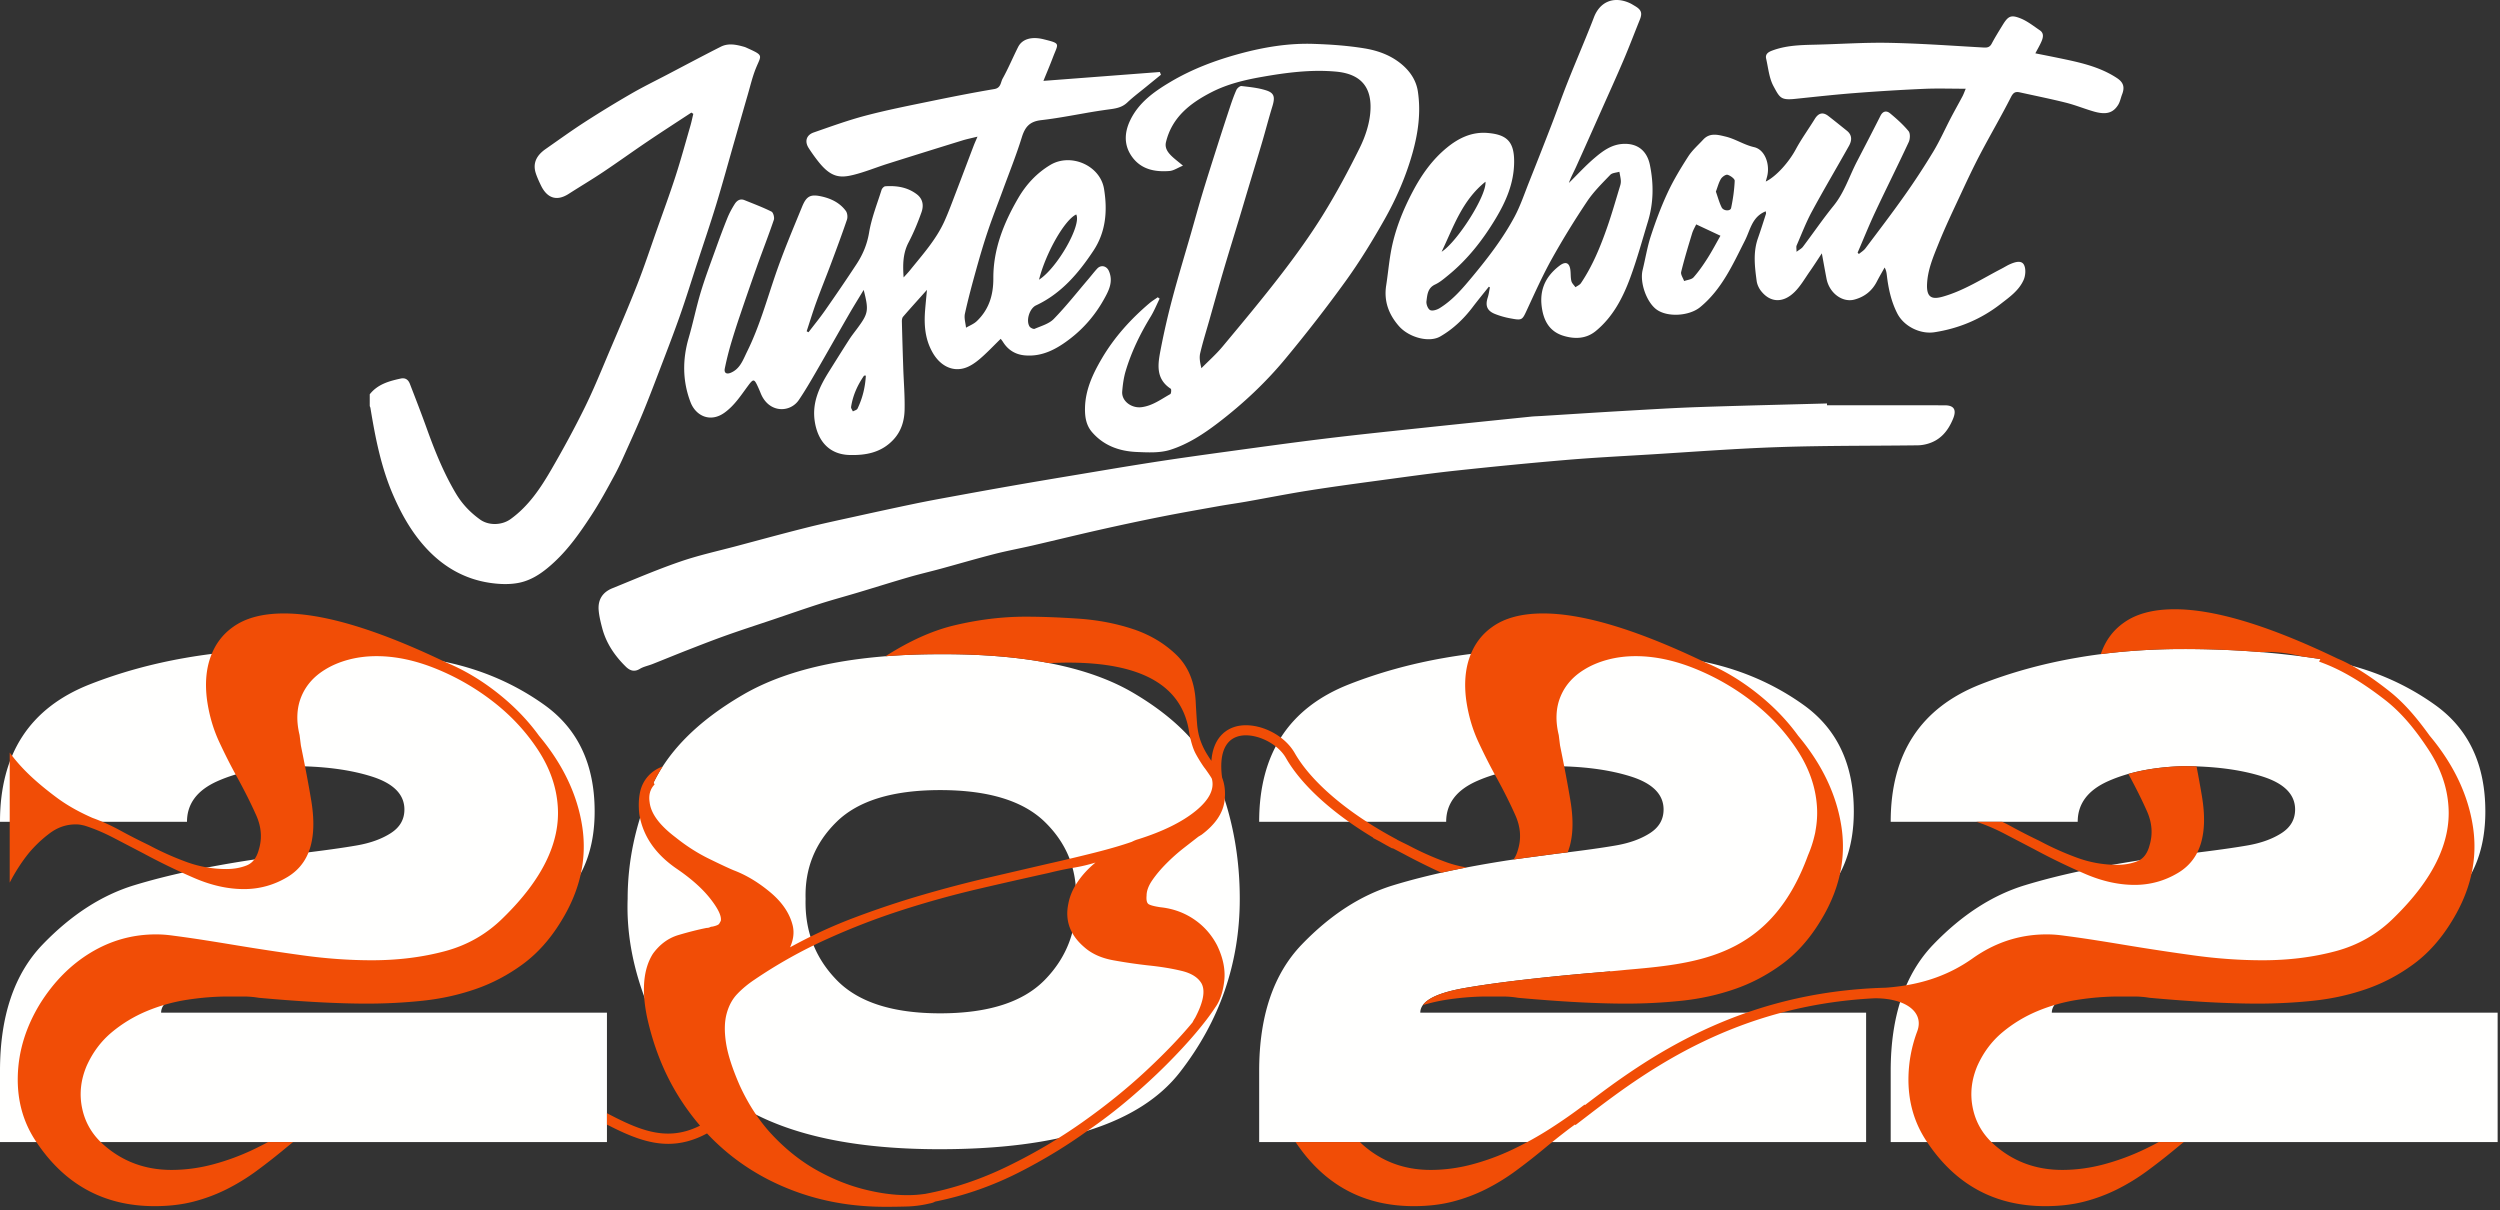 <svg width="595" height="288" viewBox="0 0 595 288" xmlns="http://www.w3.org/2000/svg">
    <rect x="0" y="0" width="595" height="288" fill="#333333" stroke="none"/>
    <g fill="none" fill-rule="evenodd">
        <path d="M269.653 164.865c10.574 6.213 17.453 13.552 20.636 22.022 3.182 8.47 4.775 17.479 4.775 27.027 0 15.299-4.75 29.056-14.245 41.272-9.499 12.219-28.568 18.326-57.21 18.326-20.125 0-35.756-3.334-46.894-10.01-11.142-6.672-18.558-14.476-22.253-23.408-3.697-8.932-5.39-17.657-5.082-26.18 0-8.828 1.821-17.53 5.466-26.103 3.643-8.571 10.985-16.067 22.022-22.484 11.035-6.415 26.616-9.625 46.74-9.625 20.121-.101 35.47 2.953 46.045 9.163zm249.94-10.395c11.497 0 22.38.796 32.649 2.387 10.264 1.593 19.377 5.236 27.335 10.934 7.955 5.698 11.934 14.144 11.934 25.333 0 8.727-2.594 15.631-7.776 20.713-5.186 5.082-10.703 8.573-16.556 10.472-5.851 1.901-12.835 3.672-20.943 5.313-2.98.616-8.933 1.285-17.864 2.002-12.732 1.131-22.588 2.31-29.57 3.541-6.981 1.233-10.47 3.184-10.47 5.853h106.105v30.8H449.986v-16.94c0-13.037 3.388-23.074 10.163-30.107 6.776-7.03 14.038-11.728 21.79-14.09 7.752-2.362 17.019-4.364 27.799-6.007 2.155-.308 5.953-.82 11.395-1.54 5.953-.717 10.549-1.36 13.783-1.925 3.234-.563 5.929-1.54 8.085-2.926 2.157-1.386 3.235-3.258 3.235-5.62 0-3.594-2.595-6.212-7.778-7.855-5.185-1.64-11.472-2.464-18.865-2.464-6.982.207-12.912 1.386-17.787 3.542-4.877 2.156-7.314 5.39-7.314 9.702h-44.506c0-16.22 7.134-27.128 21.405-32.725 14.27-5.595 30.338-8.393 48.202-8.393zm-449.985 0c11.497 0 22.381.796 32.648 2.387 10.265 1.593 19.378 5.236 27.335 10.934 7.955 5.698 11.935 14.144 11.935 25.333 0 8.727-2.594 15.631-7.777 20.713-5.186 5.082-10.703 8.573-16.555 10.472-5.852 1.901-12.835 3.672-20.944 5.313-2.979.616-8.932 1.285-17.864 2.002-12.731 1.131-22.588 2.31-29.568 3.541-6.983 1.233-10.472 3.184-10.472 5.853h106.106v30.8H0v-16.94c0-13.037 3.388-23.074 10.164-30.107 6.776-7.03 14.038-11.728 21.791-14.09 7.75-2.362 17.017-4.364 27.797-6.007 2.156-.308 5.953-.82 11.396-1.54 5.953-.717 10.549-1.36 13.783-1.925 3.234-.563 5.929-1.54 8.085-2.926 2.156-1.386 3.234-3.258 3.234-5.62 0-3.594-2.594-6.212-7.777-7.855-5.186-1.64-11.473-2.464-18.865-2.464-6.983.207-12.912 1.386-17.787 3.542-4.878 2.156-7.315 5.39-7.315 9.702H0c0-16.22 7.135-27.128 21.406-32.725 14.269-5.595 30.338-8.393 48.202-8.393zm299.681 0c11.497 0 22.381.796 32.65 2.387 10.263 1.593 19.376 5.236 27.334 10.934 7.955 5.698 11.934 14.144 11.934 25.333 0 8.727-2.594 15.631-7.776 20.713-5.176 5.073-10.682 8.56-16.523 10.461l1.653 3.15-14.666 6.786-19.917-1.25-.782-1.796a512.35 512.35 0 0 1-5.128.436c-12.732 1.131-22.588 2.31-29.569 3.541-6.982 1.233-10.47 3.184-10.47 5.853h106.104v30.8h-144.45v-16.94c0-13.037 3.387-23.074 10.162-30.107 6.776-7.03 14.038-11.728 21.791-14.09 7.751-2.362 17.018-4.364 27.798-6.007 2.155-.308 5.953-.82 11.395-1.54 5.953-.717 10.55-1.36 13.783-1.925 3.234-.563 5.93-1.54 8.085-2.926 2.157-1.386 3.235-3.258 3.235-5.62 0-3.594-2.595-6.212-7.778-7.855-5.185-1.64-11.472-2.464-18.865-2.464-6.982.207-12.912 1.386-17.787 3.542-4.877 2.156-7.314 5.39-7.314 9.702h-44.506c0-16.22 7.134-27.128 21.405-32.725 14.27-5.595 30.338-8.393 48.202-8.393zm-145.528 33.572c-11.295 0-19.507 2.517-24.64 7.546-5.135 5.03-7.598 11.14-7.39 18.326-.208 7.599 2.255 14.04 7.39 19.327 5.133 5.289 13.345 7.93 24.64 7.93 11.396 0 19.686-2.641 24.871-7.93 5.184-5.286 7.674-11.728 7.47-19.327.204-7.185-2.286-13.295-7.47-18.326-5.185-5.03-13.475-7.546-24.87-7.546z" fill="#FFFFFE"/>
        <path d="M244.089 146.77c3.697 0 7.855.154 12.475.462 4.62.308 8.956 1.13 13.013 2.464 4.054 1.335 7.519 3.388 10.395 6.16 2.873 2.772 4.413 6.57 4.619 11.396.102 1.95.205 3.595.309 4.928.1 1.335.332 2.568.692 3.696.36 1.13.871 2.259 1.54 3.388.336.569.73 1.177 1.183 1.823.385-5.167 3.088-7.162 5.033-7.918 4.774-1.855 11.964 1.087 14.797 6.055 3.984 6.986 12.865 14.493 24.364 20.596l-.013.024c.859.432 1.717.864 2.606 1.288a69.558 69.558 0 0 0 8.932 4.004 27.538 27.538 0 0 0 5.051 1.318c-2.074.4-4.081.817-6.017 1.25a154.983 154.983 0 0 1-9.198-4.57l-2.443-1.275-.043.082a102.942 102.942 0 0 1-3.058-1.7l-1.54-.803.055-.063c-9.684-5.802-17.13-12.561-20.781-18.963-2.221-3.896-8.199-6.421-11.843-5.006-2.888 1.122-4.045 4.513-3.36 9.649.638 1.628.84 3.467.588 5.528-.362 2.926-2.183 5.62-5.467 8.085l-.771.462-3.464 2.695a43.92 43.92 0 0 0-4.081 3.619c-1.335 1.335-2.464 2.67-3.388 4.004-.924 1.335-1.386 2.567-1.386 3.696-.103 1.13.076 1.824.538 2.079.463.258 1.361.489 2.695.693 2.977.308 5.646 1.258 8.008 2.849 2.362 1.593 4.209 3.672 5.544 6.237 1.437 2.979 2.002 5.8 1.695 8.47-.308 2.67-1.028 4.774-2.157 6.314-1.131 1.747-2.694 3.8-4.696 6.16-2.002 2.362-4.312 4.85-6.931 7.47-2.618 2.617-5.519 5.288-8.701 8.007a120.51 120.51 0 0 1-10.163 7.777c-2.26 1.643-4.774 3.31-7.547 5.005a127.886 127.886 0 0 1-8.7 4.85 79.941 79.941 0 0 1-9.548 4.08 75.764 75.764 0 0 1-10.395 2.85c-.308.206-.77.359-1.387.463a26.16 26.16 0 0 1-5.158.693c-1.695.05-3.466.077-5.313.077-7.084 0-13.733-1.054-19.944-3.157-6.212-2.105-11.78-5.108-16.709-9.01a53.248 53.248 0 0 1-5.749-5.296c-3.259 1.749-6.293 2.479-9.239 2.479-4.874 0-9.516-1.981-14.579-4.59v-2.704c8.016 4.21 14.392 6.843 22.156 2.963a56.716 56.716 0 0 1-5.139-7.02c-3.441-5.544-5.93-11.804-7.47-18.788-1.335-6.466-.873-11.496 1.387-15.091 1.641-2.257 3.669-3.747 6.083-4.466 2.411-.717 4.644-1.283 6.699-1.694.307 0 .563-.05.769-.154.205-.101.41-.154.617-.154.923-.204 1.463-.436 1.617-.693.154-.255.281-.486.385-.693.204-1.128-.643-2.9-2.541-5.313-1.901-2.411-4.596-4.798-8.085-7.161-5.032-3.49-7.958-7.801-8.778-12.936-.207-1.848-.155-3.542.154-5.082.308-1.54.974-2.873 2.002-4.004a8.495 8.495 0 0 1 3.42-2.233 35.997 35.997 0 0 0-2.175 3.84l.245.43c-1.062 1.093-1.461 2.517-1.182 4.277.308 2.67 2.36 5.443 6.16 8.316 2.565 2.055 5.209 3.749 7.93 5.082 2.72 1.335 4.698 2.26 5.93 2.772 2.976 1.13 5.876 2.875 8.701 5.236 2.822 2.363 4.593 4.98 5.313 7.854.408 1.644.204 3.388-.616 5.236a117.98 117.98 0 0 1 15.554-7.161 222.446 222.446 0 0 1 15.939-5.313c5.286-1.54 10.471-2.9 15.553-4.081 5.082-1.18 9.831-2.283 14.246-3.311a432.398 432.398 0 0 0 11.319-2.695c3.438-.871 6.338-1.718 8.701-2.541.615-.308 1.128-.513 1.539-.616 5.853-1.848 10.396-4.081 13.63-6.7 3.233-2.617 4.543-5.158 3.927-7.622 0-.101-.284-.563-.847-1.386-.566-.821-.9-1.283-1.002-1.386a33.66 33.66 0 0 1-2.002-3.234c-.615-1.128-1.131-2.772-1.54-4.928-1.539-11.19-11.14-16.786-28.798-16.786-1.453 0-2.971.044-4.54.122-7.56-1.464-16.258-2.174-26.105-2.124a161.7 161.7 0 0 0-12.882.496c5.714-3.654 11.164-6.111 16.347-7.35 5.798-1.385 11.473-2.078 17.016-2.078zM517.591 145c9.548 0 22.431 3.903 38.654 11.704 4.208 1.747 8.503 4.712 12.406 7.792 3.901 3.08 6.945 6.914 9.616 10.61 5.75 6.879 9.187 14.144 10.318 21.791 1.13 7.649-.565 15.118-5.082 22.407-2.567 4.211-5.597 7.599-9.086 10.164-3.49 2.567-7.238 4.543-11.242 5.929-4.004 1.386-8.189 2.31-12.55 2.772-4.366.461-8.806.693-13.322.693-6.983 0-15.554-.462-25.718-1.386a22.482 22.482 0 0 0-3.696-.308h-3.542c-3.184 0-6.444.257-9.779.77a41.355 41.355 0 0 0-9.625 2.694 32.56 32.56 0 0 0-8.393 5.082c-2.517 2.106-4.492 4.75-5.929 7.932-1.439 3.388-1.798 6.775-1.078 10.164.717 3.388 2.411 6.264 5.082 8.624 4.517 4.004 9.906 6.006 16.17 6.006 3.284 0 6.57-.439 9.856-1.31a55.88 55.88 0 0 0 9.625-3.541 81.83 81.83 0 0 0 3.484-1.771h5.971c-.508.409-1.016.813-1.524 1.232a147.404 147.404 0 0 1-7.16 5.621 49.653 49.653 0 0 1-7.162 4.389 39.849 39.849 0 0 1-7.854 2.926c-2.772.717-5.852 1.078-9.24 1.078-11.91 0-21.252-5.031-28.028-15.092-3.184-4.62-4.698-9.906-4.543-15.862a32.714 32.714 0 0 1 2.02-10.487l-.01.028.101-.273c1.616-4.523-2.775-7.792-10.115-7.79-32.762 1.642-53.81 16.82-67.692 27.446l.005.009-.162.111-1.6 1.228-1.81 1.389-.109-.142c-.572.419-1.148.834-1.708 1.263a185.522 185.522 0 0 0-5.237 4.158 147.404 147.404 0 0 1-7.16 5.621 49.599 49.599 0 0 1-7.162 4.389 39.863 39.863 0 0 1-7.853 2.926c-2.773.717-5.853 1.078-9.24 1.078-11.912 0-21.253-5.031-28.029-15.092-.035-.051-.063-.103-.097-.154h15.312c.212.207.421.416.647.616 4.517 4.004 9.907 6.006 16.17 6.006 3.284 0 6.57-.439 9.857-1.31a55.941 55.941 0 0 0 9.625-3.541 81.285 81.285 0 0 0 9.008-5.005 127.268 127.268 0 0 0 8.163-5.698l.08.122c14.502-11.094 36.656-26.983 71.497-27.93 9.482-.66 15.845-3.52 20.714-6.945l.015-.01c.706-.504 1.43-.98 2.172-1.427 4.774-2.873 9.933-4.312 15.477-4.312.717 0 1.41.026 2.08.077.666.053 1.358.13 2.078.231 2.36.308 4.697.642 7.007 1.001 2.31.361 4.697.746 7.161 1.155a594.318 594.318 0 0 0 16.71 2.541c5.594.77 11.06 1.155 16.4 1.155 6.16 0 11.935-.717 17.325-2.156 5.39-1.437 10.034-4.105 13.937-8.008 9.24-9.033 13.552-17.864 12.935-26.488-.307-4.62-1.874-9.086-4.696-13.398-2.825-4.312-6.1-8.555-10.308-11.843-4.21-3.284-9.019-6.482-13.947-8.484a48.22 48.22 0 0 0-1.839-.704l.3-.606c-1.424-.22-2.86-.422-4.306-.612-2.848-.715-5.622-1.081-8.323-1.081-.509 0-1.01.02-1.507.046a228.174 228.174 0 0 0-18.513-.74c-6.793 0-13.325.407-19.6 1.217.041-.123.075-.248.12-.369 1.076-2.977 2.848-5.337 5.312-7.084 2.976-2.156 7.031-3.234 12.166-3.234zm-449.985 1c9.548 0 22.431 3.903 38.654 11.704 4.21 1.747 8.263 4.158 12.166 7.238 3.9 3.08 7.185 6.468 9.856 10.164 5.75 6.879 9.187 14.144 10.318 21.791 1.128 7.649-.566 15.118-5.082 22.407-2.568 4.211-5.597 7.599-9.086 10.164-3.492 2.567-7.238 4.543-11.242 5.929-4.004 1.386-8.189 2.31-12.55 2.772-4.366.461-8.806.693-13.322.693-6.983 0-15.554-.462-25.718-1.386a22.482 22.482 0 0 0-3.696-.308h-3.542c-3.184 0-6.444.257-9.779.77a41.355 41.355 0 0 0-9.625 2.694 32.56 32.56 0 0 0-8.393 5.082c-2.517 2.106-4.492 4.75-5.929 7.932-1.439 3.388-1.798 6.775-1.078 10.164.717 3.388 2.411 6.264 5.082 8.624 4.517 4.004 9.906 6.006 16.17 6.006 3.284 0 6.57-.438 9.856-1.31a55.91 55.91 0 0 0 9.625-3.541 82.43 82.43 0 0 0 3.484-1.771h5.97c-.507.409-1.015.813-1.523 1.232a147.404 147.404 0 0 1-7.16 5.621 49.653 49.653 0 0 1-7.162 4.389 39.849 39.849 0 0 1-7.854 2.926c-2.772.717-5.852 1.078-9.24 1.078-11.91 0-21.252-5.031-28.028-15.092-3.184-4.62-4.697-9.906-4.543-15.862.154-5.953 1.925-11.704 5.313-17.248 3.284-5.235 7.315-9.29 12.09-12.166 4.773-2.873 9.932-4.312 15.476-4.312.717 0 1.41.026 2.08.077.665.053 1.36.13 2.078.231 2.36.308 4.697.643 7.007 1.001 2.31.361 4.697.746 7.161 1.155a594.318 594.318 0 0 0 16.71 2.541c5.593.77 11.06 1.155 16.4 1.155 6.16 0 11.935-.717 17.325-2.156 5.39-1.437 10.034-4.105 13.937-8.008 9.24-9.033 13.552-17.864 12.936-26.488-.308-4.62-1.875-9.086-4.697-13.398-2.825-4.312-6.34-8.109-10.549-11.396a57.185 57.185 0 0 0-13.706-7.931c-4.928-2.002-9.652-3.003-14.168-3.003-2.363 0-4.596.284-6.699.847-2.105.565-3.98 1.362-5.62 2.387-2.672 1.644-4.544 3.799-5.622 6.468-1.078 2.671-1.208 5.698-.385 9.086l.308 2.464c1.025 5.031 1.848 9.394 2.464 13.09.616 3.696.666 6.879.154 9.548-.719 3.903-2.67 6.802-5.852 8.701-3.184 1.901-6.622 2.849-10.318 2.849-3.799 0-7.727-.871-11.78-2.618a153.057 153.057 0 0 1-12.09-5.852l-7.084-3.696c-2.363-1.232-4.673-2.207-6.93-2.926-.412-.101-.77-.178-1.078-.231a6.802 6.802 0 0 0-1.078-.077c-2.259 0-4.339.719-6.237 2.156a29.499 29.499 0 0 0-5.005 4.774c-1.644 2.055-3.133 4.365-4.466 6.93V179.11c1.333 1.848 2.976 3.696 4.928 5.544 1.744 1.643 3.823 3.364 6.237 5.159 2.411 1.797 5.26 3.415 8.547 4.851a48.226 48.226 0 0 1 6.622 3.003 137.365 137.365 0 0 0 6.776 3.465 69.558 69.558 0 0 0 8.932 4.004 27.477 27.477 0 0 0 9.548 1.694c1.744 0 3.335-.282 4.774-.847 1.436-.563 2.411-1.822 2.926-3.773.82-2.668.616-5.39-.616-8.162-1.232-2.772-2.722-5.749-4.466-8.932-1.439-2.565-2.876-5.39-4.312-8.47-1.439-3.08-2.414-6.415-2.926-10.01-.515-3.901-.23-7.339.847-10.318 1.078-2.977 2.85-5.337 5.313-7.084 2.976-2.156 7.031-3.234 12.166-3.234zm193.116 59.29a38.884 38.884 0 0 1-5.236 1.232c-1.848.308-3.8.719-5.853 1.232a1425.197 1425.197 0 0 0-16.631 3.773 233.939 233.939 0 0 0-18.095 5.005 168.035 168.035 0 0 0-18.172 7.007 114.743 114.743 0 0 0-17.171 9.625c-1.54 1.027-2.902 2.156-4.081 3.388-1.182 1.232-2.029 2.798-2.541 4.698-.515 1.9-.566 4.21-.155 6.929.41 2.72 1.488 6.082 3.235 10.087 2.156 4.724 4.824 8.754 8.008 12.089 3.181 3.335 6.595 6.029 10.24 8.085 3.643 2.052 7.34 3.565 11.089 4.543 3.746.975 7.262 1.463 10.549 1.463.82 0 1.564-.026 2.233-.077.666-.053 1.359-.13 2.079-.231 6.568-1.232 13.037-3.388 19.403-6.468 6.365-3.081 12.345-6.596 17.942-10.55 5.595-3.95 10.649-8.031 15.169-12.241 4.516-4.21 8.212-8.06 11.088-11.551.204-.408.409-.77.616-1.078 1.949-3.696 2.464-6.414 1.54-8.162-.823-1.436-2.388-2.438-4.697-3.002-2.31-.564-4.954-1.002-7.931-1.31a122.793 122.793 0 0 1-8.394-1.231c-2.825-.514-5.108-1.541-6.852-3.081-3.389-2.873-4.673-6.314-3.851-10.318.309-1.745 1.026-3.465 2.157-5.16 1.128-1.693 2.565-3.257 4.312-4.696zM367.287 146c9.548 0 22.431 3.903 38.655 11.704 4.208 1.747 8.262 4.158 12.166 7.238 3.9 3.08 7.184 6.468 9.855 10.164 5.75 6.879 9.188 14.144 10.32 21.791 1.127 7.649-.567 15.118-5.083 22.407-2.568 4.211-5.597 7.599-9.086 10.164-3.492 2.567-7.239 4.543-11.243 5.929-4.004 1.386-8.188 2.31-12.55 2.772a126.77 126.77 0 0 1-13.322.693c-6.982 0-15.553-.462-25.717-1.386a22.495 22.495 0 0 0-3.697-.309h-3.542c-3.183 0-6.443.258-9.778.771a41.602 41.602 0 0 0-5.63 1.285c1.273-1.767 4.557-3.121 9.864-4.057 6.981-1.232 16.837-2.411 29.57-3.541.645-.052 1.271-.104 1.886-.156l.012-.001c2.726-.227 5.143-.45 7.256-.668.524-.045 1.047-.09 1.569-.137l1.043-.094c16.507-1.507 32.164-4.247 40.477-27.027a27.61 27.61 0 0 0 1.605-4.94l.014-.044c.01-.036.014-.067.022-.102l.02-.091a5.51 5.51 0 0 0 .114-.644c.357-1.953.48-3.896.342-5.829-.308-4.62-1.874-9.086-4.696-13.398-2.825-4.312-6.34-8.109-10.549-11.396a57.152 57.152 0 0 0-13.706-7.931c-4.929-2.002-9.652-3.003-14.168-3.003-2.363 0-4.597.284-6.699.847-2.106.565-3.98 1.362-5.62 2.387-2.672 1.644-4.544 3.799-5.623 6.468-1.078 2.671-1.208 5.698-.384 9.086l.307 2.464c1.026 5.031 1.85 9.394 2.464 13.09.616 3.696.667 6.879.154 9.548-.184 1-.452 1.932-.797 2.8-.74.092-1.496.185-2.283.28-4.854.642-8.39 1.117-10.629 1.431.47-.621.831-1.404 1.082-2.355.82-2.668.616-5.39-.617-8.162-1.23-2.772-2.72-5.749-4.466-8.932-1.439-2.565-2.875-5.39-4.312-8.47-1.438-3.08-2.413-6.415-2.926-10.01-.514-3.901-.23-7.339.848-10.318 1.077-2.977 2.85-5.337 5.312-7.084 2.977-2.156 7.032-3.234 12.166-3.234zm152.306 36.344c1.09 0 2.145.023 3.185.059.496 2.589.924 4.962 1.281 7.103.616 3.696.667 6.879.154 9.548-.72 3.903-2.67 6.803-5.852 8.7-3.183 1.902-6.622 2.85-10.318 2.85-3.8 0-7.726-.871-11.78-2.618a153.057 153.057 0 0 1-12.09-5.852l-7.084-3.696c-2.287-1.192-4.52-2.137-6.709-2.85h6.144c.706.343 1.41.699 2.105 1.079a136.5 136.5 0 0 0 6.776 3.465 69.42 69.42 0 0 0 8.932 4.004 27.477 27.477 0 0 0 9.548 1.694c1.745 0 3.335-.281 4.774-.847 1.437-.563 2.411-1.822 2.926-3.773.82-2.668.616-5.39-.616-8.162-1.22-2.746-2.695-5.694-4.419-8.845 3.841-1.088 8.181-1.715 13.043-1.86z" fill="#F14D06"/>
        <g fill="#FFF">
            <path d="M206.072 89.388c-.254.023-.41-.007-.448.047-1.552 2.251-2.653 4.699-3.064 7.415-.048.327.273.71.422 1.067.38-.216.951-.339 1.106-.663 1.193-2.471 1.834-5.09 1.984-7.866m41.214-22.817c4.315-2.746 10.178-13.023 8.857-15.527-2.75 1.262-7.245 9.141-8.857 15.527m187.537 29.453.005.434c9.34 0 18.68-.008 28.02.005 2.267.003 2.848 1.111 1.981 3.21-1.2 2.908-3.008 5.107-6.133 5.973-.733.204-1.51.33-2.269.34-2.444.03-4.888.05-7.333.065l-7.334.045c-6.111.04-12.222.106-18.328.311-10.399.349-20.783 1.155-31.172 1.784-6.514.394-13.035.727-19.537 1.278-8.721.739-17.434 1.597-26.137 2.53-4.115.44-8.22.979-12.322 1.533l-4.923.668c-5.944.803-11.891 1.599-17.816 2.533-4.992.786-9.953 1.777-14.932 2.655-2.184.385-4.384.686-6.569 1.076-4.57.817-9.145 1.614-13.699 2.519-4.851.965-9.689 2.002-14.514 3.087-5.373 1.21-10.722 2.524-16.088 3.765-3.018.697-6.071 1.254-9.07 2.025-4.276 1.097-8.514 2.344-12.774 3.504-2.535.691-5.098 1.283-7.621 2.016-4.031 1.172-8.036 2.435-12.057 3.64-3.056.916-6.138 1.747-9.176 2.718-3.702 1.184-7.369 2.477-11.053 3.719-3.597 1.213-7.21 2.377-10.788 3.644-3.049 1.08-6.065 2.253-9.08 3.427-2.948 1.147-5.873 2.355-8.815 3.52-1.003.397-2.117.598-3.021 1.15-1.351.825-2.416.357-3.325-.536-2.627-2.58-4.666-5.561-5.616-9.172-.366-1.388-.716-2.803-.84-4.226-.218-2.498.89-4.296 3.254-5.258l1.786-.73 3.57-1.467c3.573-1.463 7.156-2.897 10.801-4.15 4.415-1.52 9.01-2.519 13.53-3.727l6.606-1.769c3.304-.883 6.61-1.756 9.926-2.59 3.797-.955 7.63-1.767 11.454-2.61 4.732-1.042 9.466-2.075 14.21-3.063 2.981-.621 5.978-1.172 8.974-1.721 4.824-.885 9.65-1.76 14.48-2.605 4.88-.852 9.765-1.674 14.651-2.488l7.576-1.267a975.142 975.142 0 0 1 11.373-1.843c5.82-.9 11.656-1.713 17.492-2.511 7.785-1.065 15.57-2.145 23.37-3.095 7.552-.918 15.12-1.7 22.685-2.504 8.695-.924 17.394-1.81 26.092-2.703.876-.09 1.76-.109 2.639-.163 6.62-.411 13.237-.845 19.858-1.225 5.84-.335 11.681-.695 17.527-.895 10.158-.346 20.321-.577 30.482-.856zm-257.67-84.868c.247.07.48.187.716.294 4.01 1.81 3.308 1.637 2.013 4.848-.785 1.947-1.269 4.017-1.856 6.041-1.115 3.843-2.207 7.693-3.309 11.54-1.414 4.938-2.767 9.896-4.264 14.81-1.392 4.567-2.936 9.087-4.418 13.626-1.418 4.346-2.764 8.719-4.286 13.028-1.096 3.1-2.259 6.177-3.432 9.25l-1.762 4.607c-1.152 3.022-2.312 6.04-3.544 9.03-1.085 2.635-2.25 5.238-3.423 7.836-1.044 2.312-2.046 4.651-3.248 6.88-1.793 3.324-3.6 6.656-5.667 9.81-2.535 3.87-5.183 7.668-8.602 10.881-2.482 2.332-5.17 4.358-8.472 5.05-2.23.466-4.675.373-6.951.039-6.195-.91-11.312-3.918-15.503-8.575-3.258-3.621-5.594-7.79-7.527-12.213-2.91-6.664-4.288-13.732-5.456-20.854-.025-.15-.107-.292-.162-.438v-2.803c1.882-2.393 4.593-3.145 7.385-3.75 1.12-.242 1.798.31 2.164 1.255 1.367 3.532 2.738 7.063 4.018 10.626 1.92 5.344 4.028 10.586 6.948 15.492 1.496 2.513 3.42 4.512 5.754 6.188 2.074 1.488 5.194 1.365 7.23-.096 4.322-3.102 7.175-7.416 9.765-11.89 2.809-4.85 5.497-9.784 7.97-14.812 1.455-2.961 2.76-5.997 4.044-9.042l1.28-3.046c.214-.508.428-1.015.644-1.522 2.206-5.184 4.438-10.362 6.494-15.607 1.666-4.25 3.095-8.591 4.616-12.897 1.503-4.256 3.069-8.49 4.458-12.784 1.283-3.962 2.378-7.988 3.536-11.99.273-.945.47-1.912.7-2.868l-.457-.306c-3.48 2.286-6.98 4.541-10.43 6.87-3.554 2.398-7.034 4.912-10.6 7.295-2.674 1.788-5.447 3.43-8.155 5.17-3.15 2.022-5.304.703-6.602-1.965-.445-.916-.873-1.848-1.203-2.809-.892-2.6.242-4.453 2.315-5.9 3.084-2.15 6.131-4.36 9.29-6.398a269.39 269.39 0 0 1 11.104-6.78c2.787-1.611 5.687-3.025 8.54-4.52 4.243-2.223 8.47-4.48 12.745-6.64 1.82-.92 3.737-.489 5.6.039zm71.23-1.81c4.2 1.047 3.49.912 2.175 4.405-.682 1.809-1.446 3.588-2.22 5.498l27.712-2.112.255.656c-1.139.926-2.28 1.847-3.415 2.777l-.664.538-1.336 1.067c-.89.714-1.768 1.438-2.594 2.219-1.339 1.268-2.875 1.446-4.614 1.677a135.57 135.57 0 0 0-5.297.835l-3.523.62c-2.35.41-4.7.8-7.066 1.07-2.798.32-3.854 1.66-4.618 4.122-1.318 4.244-2.982 8.38-4.512 12.558-1.177 3.213-2.44 6.397-3.534 9.638-1.018 3.015-1.918 6.072-2.77 9.138-.98 3.518-1.933 7.048-2.717 10.613-.229 1.038.159 2.213.264 3.326.858-.508 1.846-.878 2.55-1.548 2.91-2.77 3.97-6.213 3.953-10.232-.03-6.928 2.502-13.197 5.92-19.061 1.862-3.193 4.351-5.93 7.65-7.901 4.865-2.908 11.858.121 12.774 5.704.852 5.199.451 10.231-2.534 14.731-3.55 5.355-7.65 10.186-13.652 12.998-1.534.719-2.44 3.577-1.546 5.015.206.331.936.684 1.223.56 1.571-.68 3.411-1.182 4.545-2.344 2.898-2.969 5.474-6.252 8.174-9.414.724-.848 1.402-1.736 2.154-2.558.902-.985 2.26-.67 2.797.567 1.12 2.576-.079 4.768-1.257 6.863-2.024 3.596-4.69 6.718-7.96 9.234-3.164 2.434-6.61 4.358-10.825 3.973-2.203-.201-3.95-1.265-5.147-3.166-.186-.295-.408-.568-.558-.774-1.772 1.723-3.312 3.38-5.029 4.83-1.067.9-2.317 1.767-3.631 2.15-3.064.895-5.852-.75-7.526-3.667-1.849-3.222-2.093-6.624-1.808-10.169.115-1.424.258-2.845.436-4.792-2.1 2.35-3.916 4.348-5.679 6.39-.235.272-.297.771-.288 1.16.089 3.682.202 7.362.326 11.043.112 3.305.395 6.612.323 9.914-.058 2.583-.744 5.047-2.606 7.077-2.874 3.133-6.583 3.83-10.537 3.713-4.921-.148-7.54-3.454-8.237-7.971-.705-4.567 1.145-8.318 3.442-11.979 1.57-2.501 3.131-5.008 4.728-7.492.576-.896 1.241-1.734 1.876-2.591 2.73-3.685 2.848-4.31 1.595-9.255-1.253 2.078-2.43 3.96-3.538 5.882-2.631 4.562-5.21 9.153-7.85 13.709-1.293 2.231-2.595 4.466-4.04 6.6-2.119 3.127-7.203 3.167-9.104-1.65a30.148 30.148 0 0 0-.604-1.41c-.93-2.047-1.1-2.052-2.456-.217-1.657 2.242-3.154 4.578-5.497 6.282-3.402 2.473-6.868.796-8.12-2.474-1.914-5-1.944-10.142-.432-15.318 1.054-3.606 1.79-7.306 2.875-10.902 1.05-3.48 2.345-6.888 3.574-10.314.88-2.456 1.787-4.906 2.767-7.324.46-1.138 1.06-2.233 1.712-3.274.51-.814 1.273-1.389 2.336-.96 2.164.874 4.356 1.696 6.44 2.736.426.214.746 1.402.56 1.953-1.244 3.68-2.667 7.298-3.974 10.957a738.29 738.29 0 0 0-4.037 11.639 177.36 177.36 0 0 0-2.293 7.208 72.63 72.63 0 0 0-1.37 5.56c-.223 1.073.384 1.47 1.435 1.027 1.864-.786 2.65-2.433 3.413-4.069l.218-.466c.074-.155.148-.309.223-.461 2.912-5.873 4.657-12.176 6.771-18.35 1.873-5.467 4.136-10.804 6.33-16.156 1.062-2.593 2.027-3.05 4.748-2.428 2.24.513 4.283 1.532 5.672 3.431.366.5.467 1.464.262 2.069-1.2 3.538-2.51 7.04-3.819 10.541-1.132 3.026-2.355 6.019-3.46 9.055-.836 2.3-1.547 4.645-2.313 6.97l.438.232.665-.861 1.338-1.717a64.86 64.86 0 0 0 1.945-2.618c2.542-3.642 5.054-7.307 7.488-11.022 1.494-2.28 2.516-4.697 2.984-7.503.577-3.457 1.91-6.79 2.968-10.162.112-.355.564-.837.884-.859 2.684-.18 5.248.202 7.483 1.884 1.528 1.149 1.684 2.756 1.133 4.311-.869 2.456-1.876 4.887-3.084 7.194-1.375 2.625-1.368 5.374-1.168 8.307.517-.579 1.062-1.135 1.546-1.74 2.971-3.698 6.181-7.24 8.162-11.62 1.031-2.282 1.886-4.644 2.785-6.984 1.398-3.638 2.763-7.289 4.151-10.931.252-.661.548-1.305.94-2.232-1.387.344-2.518.569-3.614.907a2806.172 2806.172 0 0 0-17.762 5.54c-2.738.866-5.41 1.978-8.19 2.659-3.078.753-5.262.68-8.296-3.158a40.51 40.51 0 0 1-2.317-3.24c-1.006-1.569-.567-3.093 1.208-3.709 4.11-1.426 8.215-2.922 12.416-4.025 5.125-1.346 10.339-2.37 15.533-3.44 4.996-1.03 10.006-2.017 15.036-2.865 1.586-.266 1.48-1.601 1.962-2.468 1.362-2.448 2.44-5.052 3.706-7.557.945-1.868 3.18-2.538 6.06-1.821zm64.198 1.097c4.075.13 8.177.414 12.193 1.075 3.335.547 6.556 1.74 9.185 4.094 1.863 1.668 3.13 3.73 3.494 6.145.755 5.029.07 9.935-1.324 14.842-1.566 5.511-3.833 10.703-6.618 15.64-2.823 5.003-5.84 9.934-9.195 14.591-4.584 6.362-9.421 12.558-14.427 18.595-4.696 5.663-10.062 10.69-15.928 15.177-3.524 2.695-7.245 5.127-11.432 6.454-2.472.784-5.317.628-7.978.515-4.104-.173-7.836-1.478-10.637-4.716-1.44-1.665-1.726-3.683-1.683-5.787.09-4.325 1.876-8.108 3.989-11.714 2.973-5.075 6.883-9.4 11.363-13.202.61-.52 1.306-.94 1.962-1.405l.452.327c-.708 1.436-1.31 2.934-2.14 4.294-2.49 4.076-4.566 8.34-5.94 12.912-.472 1.574-.695 3.249-.83 4.894-.186 2.258 2.192 4.054 4.649 3.727 2.59-.344 4.615-1.897 6.794-3.107.221-.123.292-1.153.111-1.271-3.732-2.443-3.041-6.029-2.376-9.484a177.332 177.332 0 0 1 2.77-12.056c1.385-5.21 2.96-10.37 4.45-15.554.895-3.114 1.744-6.241 2.68-9.343 1.13-3.735 2.318-7.453 3.502-11.171a777.23 777.23 0 0 1 3.042-9.358c.468-1.402.95-2.806 1.556-4.15.19-.425.839-.973 1.215-.93 1.99.236 4.03.43 5.919 1.048 1.925.631 2.086 1.641 1.412 3.834-.862 2.799-1.59 5.639-2.416 8.449-1.086 3.688-2.214 7.364-3.32 11.046-.682 2.27-1.348 4.544-2.034 6.813-1.28 4.23-2.595 8.448-3.844 12.687-1.16 3.942-2.255 7.904-3.376 11.858-.742 2.616-1.562 5.216-2.18 7.862-.245 1.056-.04 2.218.293 3.558 1.677-1.7 3.483-3.29 5.006-5.116 4.728-5.675 9.47-11.346 13.973-17.2 3.512-4.563 6.896-9.258 9.93-14.148 3.196-5.154 6.073-10.526 8.765-15.964 1.261-2.546 2.236-5.424 2.505-8.232.578-6.022-2.034-9.365-8.127-9.925-5.944-.547-11.866.232-17.76 1.273-4.129.729-8.161 1.715-11.866 3.613-5.041 2.583-9.415 5.931-10.855 11.879-.32 1.319.334 2.314 1.174 3.17.748.762 1.624 1.396 2.866 2.443-1.272.525-2.212 1.193-3.198 1.271-3.462.272-6.744-.352-8.921-3.376-1.957-2.718-1.858-5.717-.451-8.664 2.026-4.245 5.686-6.841 9.564-9.146 5.184-3.08 10.756-5.172 16.59-6.75 5.745-1.553 11.53-2.506 17.452-2.317zM387.818.705c.46.205.89.484 1.327.742 1.51.894 1.767 1.673 1.13 3.25-1.287 3.188-2.503 6.406-3.85 9.568-1.697 3.984-3.491 7.928-5.253 11.885-2.022 4.545-4.04 9.093-6.091 13.627-.565 1.247-1.24 2.444-1.683 3.763 2.014-1.982 3.925-4.083 6.07-5.91 1.964-1.676 4.054-3.252 6.865-3.385 3.497-.167 5.674 1.736 6.346 5.014.925 4.51.88 9.03-.472 13.472-1.357 4.462-2.587 8.973-4.2 13.342-1.77 4.799-4.11 9.33-8.187 12.692-2.31 1.904-4.995 1.959-7.625 1.184-2.912-.858-4.513-2.923-5.118-6.057-.875-4.525.543-7.943 4.085-10.651 1.446-1.106 2.37-.736 2.59 1.031.11.873.032 1.783.24 2.627.13.533.633.975.969 1.458.444-.32 1.023-.55 1.31-.976 2.756-4.098 4.615-8.635 6.231-13.264 1.15-3.29 2.098-6.65 3.115-9.985.119-.39.175-.827.138-1.23-.062-.68-.223-1.35-.343-2.023-.734.23-1.695.242-2.162.729-1.935 2.013-3.964 4.007-5.507 6.31a197.96 197.96 0 0 0-8.378 13.649c-2.16 3.872-3.985 7.936-5.85 11.966-1.247 2.7-1.169 2.777-4.13 2.22a19.456 19.456 0 0 1-3.546-1.014c-1.927-.762-2.391-1.982-1.752-3.944.251-.774.345-1.599.51-2.4a52.33 52.33 0 0 0-.25-.161c-1.286 1.617-2.601 3.212-3.85 4.858-2.14 2.82-4.672 5.24-7.724 6.993-2.662 1.53-7.453.24-9.836-2.48-2.413-2.754-3.607-5.925-3.027-9.656.404-2.601.64-5.23 1.092-7.821.9-5.159 2.81-9.958 5.25-14.583 2.104-3.983 4.648-7.58 8.156-10.439 2.788-2.274 5.908-3.76 9.599-3.463 4.635.375 6.41 2.063 6.357 6.988-.053 4.984-1.933 9.296-4.415 13.424-3.05 5.071-6.658 9.699-11.275 13.463-.986.805-1.986 1.669-3.123 2.199-1.791.835-1.857 2.474-2.055 3.978-.091.684.326 1.804.86 2.098.519.286 1.597-.037 2.228-.423 3.214-1.965 5.593-4.82 7.969-7.683 3.673-4.426 7.168-8.991 9.886-14.061 1.415-2.64 2.373-5.53 3.489-8.327 1.818-4.56 3.614-9.129 5.382-13.708 1.239-3.207 2.372-6.455 3.633-9.652 1.46-3.703 3.013-7.368 4.516-11.054.64-1.569 1.278-3.139 1.879-4.723 1.432-3.773 4.718-5.127 8.48-3.457zm93.051 3.662c1.654.659 3.112 1.83 4.61 2.845 1.025.694.798 1.717.396 2.648-.402.93-.925 1.807-1.46 2.835 1.85.37 3.594.708 5.334 1.069 4.892 1.015 9.796 1.994 14.074 4.807 1.557 1.023 1.914 2.168 1.232 3.907-.08.202-.149.41-.214.62l-.194.631c-.132.418-.28.826-.502 1.19-1.22 1.992-2.903 2.456-5.827 1.616-2.221-.64-4.375-1.528-6.613-2.09-3.646-.914-7.336-1.654-11.008-2.466-1.025-.226-1.532.042-2.086 1.134-2.318 4.564-4.912 8.988-7.295 13.52-1.64 3.119-3.14 6.314-4.625 9.509-1.835 3.943-3.72 7.87-5.34 11.903-1.258 3.134-2.613 6.275-2.718 9.77-.1 3.322 1.553 3.42 3.844 2.763 4.992-1.432 9.347-4.28 13.918-6.641.676-.35 1.32-.77 2.015-1.07 1.117-.483 2.637-.99 3.265.107.53.925.42 2.58-.043 3.634-1.109 2.53-3.379 4.11-5.518 5.767-4.65 3.6-9.876 5.786-15.675 6.694-3.396.532-7.304-1.371-8.888-4.482-1.442-2.83-2.108-5.883-2.475-9.013-.07-.603-.14-1.205-.535-1.903-.619 1.114-1.27 2.21-1.85 3.343-1.148 2.237-2.936 3.645-5.352 4.29-2.854.76-5.967-1.56-6.623-4.964-.37-1.917-.71-3.839-1.116-6.045-1.037 1.564-1.919 2.954-2.863 4.3-1.17 1.668-2.199 3.496-3.632 4.906-2.748 2.7-5.796 2.54-7.984-.258-.518-.664-.923-1.547-1.034-2.376-.456-3.385-.877-6.786.297-10.138.676-1.928 1.29-3.878 1.915-5.824.056-.174-.027-.391-.048-.614-2.287.91-3.168 2.7-3.927 4.56l-.196.486c-.26.649-.52 1.298-.831 1.912-2.9 5.719-5.514 11.634-10.66 15.856-2.577 2.113-7.698 2.455-10.322.598-2.414-1.71-4.094-6.465-3.369-9.428.661-2.704 1.096-5.477 1.96-8.112 1.144-3.494 2.433-6.964 3.986-10.292 1.393-2.992 3.119-5.848 4.91-8.628.956-1.487 2.349-2.697 3.564-4.014 1.464-1.59 3.236-1.224 4.96-.81l.382.093c2.342.562 4.343 1.959 6.777 2.513 2.6.59 3.814 4.126 3.102 6.94-.1.392-.21.782-.335 1.247 2.555-1.242 5.552-4.701 7.132-7.64 1.346-2.504 3.035-4.822 4.529-7.248.86-1.4 1.902-1.745 3.24-.71 1.487 1.147 2.945 2.333 4.411 3.507 1.302 1.043 1.193 2.346.49 3.605-2.925 5.22-5.981 10.368-8.825 15.63-1.4 2.593-2.458 5.371-3.634 8.081-.129.298-.018.7-.018 1.494.663-.508 1.191-.761 1.504-1.176.614-.815 1.22-1.638 1.821-2.462l1.804-2.476c1.206-1.649 2.425-3.286 3.709-4.87 2.554-3.156 3.714-6.984 5.534-10.492 1.885-3.631 3.774-7.26 5.614-10.914.581-1.153 1.472-1.233 2.274-.567 1.566 1.301 3.112 2.676 4.4 4.24.44.535.382 1.868.042 2.599-2.589 5.57-5.35 11.058-7.96 16.618-1.497 3.188-2.81 6.462-4.205 9.697l.297.33c.524-.442 1.151-.807 1.554-1.34 3.132-4.16 6.295-8.3 9.298-12.553a172.716 172.716 0 0 0 6.862-10.483c1.555-2.579 2.78-5.355 4.178-8.03.897-1.718 1.856-3.404 2.762-5.117.28-.528.474-1.1.778-1.817-3.47 0-6.715-.117-9.948.027a503.42 503.42 0 0 0-16.592 1.014c-4.698.364-9.382.89-14.07 1.374-3.399.35-3.648-.256-5.146-3.032-1.04-1.928-1.237-4.322-1.743-6.524-.243-1.058.427-1.554 1.353-1.908 3.311-1.268 6.772-1.354 10.247-1.434 5.901-.138 11.807-.557 17.702-.441 5.003.098 10.003.373 15.001.672l4.999.3 2.499.145c.89.05 1.442-.103 1.883-.936.79-1.49 1.685-2.926 2.566-4.366 1.327-2.167 1.975-2.56 4.275-1.642zm-77.174 49.037c-.27.584-.724 1.335-.972 2.148-.924 3.039-1.85 6.08-2.603 9.164-.153.63.447 1.443.7 2.172.192-.07.399-.127.608-.181l.42-.108c.487-.13.946-.283 1.223-.596 1.244-1.41 2.33-2.98 3.34-4.574 1.154-1.823 2.158-3.742 3.057-5.32l-5.773-2.705zM353.542 43.25c-5.617 4.508-7.628 10.847-10.44 16.673 3.708-2.343 10.77-13.398 10.44-16.673zm56.035-.666c-.526.874-.778 1.912-1.197 3.019.465 1.31.796 2.59 1.372 3.749.443.89 2.083.957 2.253.154.45-2.13.762-4.308.854-6.478.02-.48-1.029-1.242-1.708-1.43-.42-.115-1.274.489-1.574.986z"/>
        </g>
    </g>
</svg>
